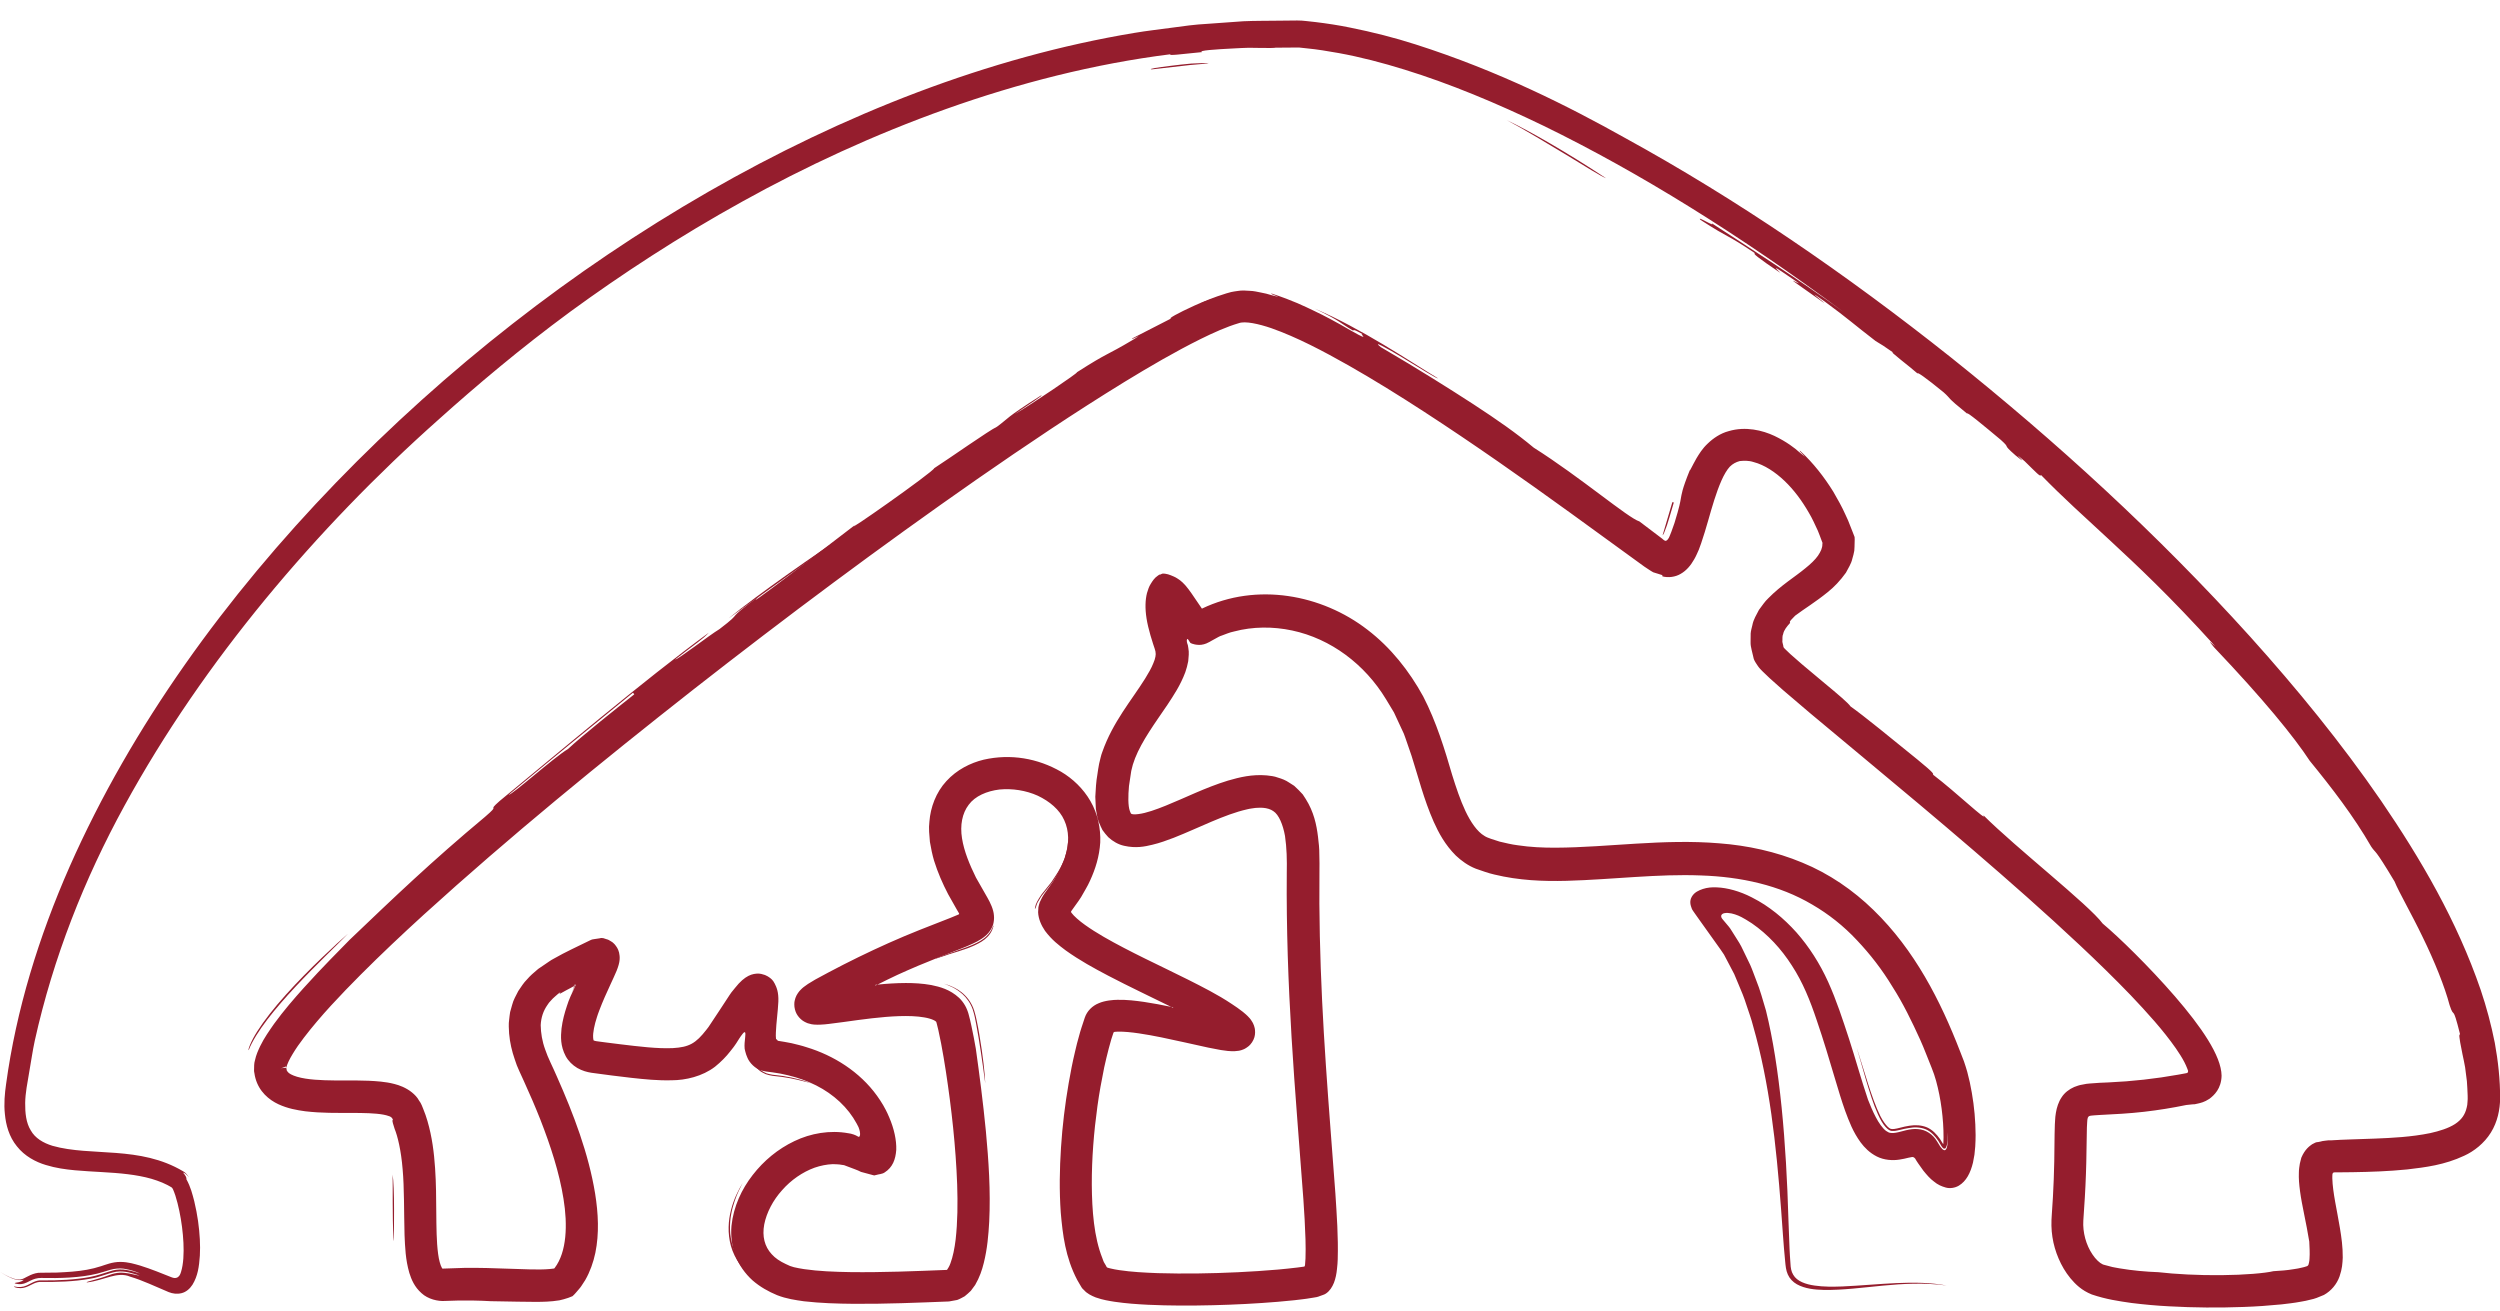<?xml version="1.0" encoding="UTF-8"?>
<svg width="82px" height="43px" viewBox="0 0 82 43" version="1.1" xmlns="http://www.w3.org/2000/svg" xmlns:xlink="http://www.w3.org/1999/xlink">
    <!-- Generator: Sketch 54.1 (76490) - https://sketchapp.com -->
    <title>Logo</title>
    <desc>Created with Sketch.</desc>
    <g id="Symbols" stroke="none" stroke-width="1" fill="none" fill-rule="evenodd">
        <g id="Header/small" transform="translate(-150, -14)" fill="#951D2D">
            <g id="Stacked-Group-3" transform="translate(150, 15)">
                <g id="Logo/bildmarke">
                    <g id="Group">
                        <path d="M32.587,29.372 C32.577,29.312 32.574,29.464 32.41,29.653 C32.332,29.748 32.204,29.844 32.04,29.924 C31.957,29.968 31.872,30.002 31.784,30.037 C31.704,30.07 31.663,30.083 31.6,30.106 C31.145,30.262 30.709,30.413 30.687,30.448 C31.087,30.308 31.275,30.255 31.485,30.188 C31.539,30.17 31.594,30.152 31.654,30.132 C31.685,30.121 31.717,30.109 31.751,30.098 C31.782,30.087 31.855,30.055 31.91,30.032 C32.145,29.926 32.494,29.765 32.587,29.372" id="Fill-4"></path>
                        <path d="M24.622,33.28 C24.622,33.245 24.644,33.188 24.611,33.172 C24.559,33.195 24.538,33.226 24.521,33.221 C24.534,33.28 24.507,33.316 24.484,33.346 C24.458,33.379 24.427,33.415 24.449,33.442 C24.485,33.391 24.518,33.31 24.583,33.273 C24.603,33.35 24.567,33.436 24.575,33.508 C24.575,33.516 24.576,33.525 24.578,33.535 L24.604,33.641 C24.614,33.681 24.636,33.736 24.657,33.785 C24.7,33.883 24.774,34.002 24.899,34.105 C24.957,34.156 25.039,34.197 25.113,34.231 C25.187,34.259 25.265,34.275 25.342,34.287 C25.451,34.299 25.556,34.311 25.657,34.324 C25.747,34.338 25.831,34.352 25.912,34.365 C26.246,34.429 26.49,34.505 26.614,34.534 C26.457,34.475 26.284,34.418 26.096,34.376 C26.002,34.353 25.908,34.331 25.814,34.317 L25.672,34.291 L25.507,34.271 L25.339,34.251 C25.3,34.245 25.202,34.226 25.14,34.205 C25.07,34.174 24.996,34.137 24.937,34.092 C24.7,33.895 24.653,33.69 24.616,33.544 C24.602,33.477 24.607,33.45 24.609,33.403 C24.614,33.36 24.618,33.318 24.622,33.28" id="Fill-6"></path>
                        <path d="M34.194,28.349 C34.286,28.233 34.373,28.125 34.453,28.024 C34.533,27.935 34.579,27.844 34.636,27.762 C34.754,27.599 34.824,27.45 34.887,27.317 C34.964,27.183 34.971,27.062 35.011,26.95 C35.035,26.837 35.027,26.736 35.031,26.635 C35.012,26.84 34.953,27.164 34.768,27.484 C34.687,27.643 34.57,27.797 34.481,27.939 C34.359,28.091 34.251,28.227 34.166,28.333 C34.039,28.515 33.966,28.657 33.955,28.742 C33.937,28.826 33.942,28.839 33.974,28.768 C33.995,28.687 34.022,28.61 34.069,28.543 C34.111,28.476 34.146,28.407 34.194,28.349" id="Fill-8"></path>
                        <path d="M15.21,26.635 C14.368,27.358 13.235,28.407 12.766,28.814 C13.152,28.523 14.839,27 15.21,26.635" id="Fill-10"></path>
                        <path d="M27.632,41.557 C27.293,41.549 26.934,41.531 26.56,41.496 C26.19,41.456 25.786,41.421 25.358,41.235 C24.973,41.073 24.594,40.815 24.334,40.46 C24.071,40.109 23.952,39.686 23.944,39.322 C23.934,38.956 24.012,38.643 24.098,38.391 C24.183,38.137 24.286,37.945 24.359,37.802 C24.209,38.046 24.066,38.339 23.977,38.687 C23.889,39.032 23.858,39.443 23.974,39.865 C24.09,40.286 24.375,40.683 24.727,40.947 C24.812,41.018 24.904,41.075 24.997,41.129 C25.089,41.188 25.183,41.233 25.279,41.274 C25.454,41.363 25.707,41.436 25.889,41.471 C26.658,41.611 27.326,41.611 27.919,41.615 C28.507,41.613 28.998,41.588 29.329,41.561 C28.903,41.566 28.31,41.576 27.632,41.557" id="Fill-12"></path>
                        <path d="M12.904,39.708 C12.925,39.651 12.925,39.169 12.925,38.681 C12.926,38.19 12.907,37.686 12.878,37.529 C12.886,37.944 12.868,38.768 12.904,39.708" id="Fill-14"></path>
                        <path d="M18.104,41.53 C17.946,41.547 17.804,41.551 17.669,41.554 C17.401,41.557 17.16,41.55 16.938,41.543 C16.492,41.527 16.115,41.511 15.787,41.506 C15.459,41.501 15.179,41.502 14.936,41.515 C14.814,41.52 14.703,41.532 14.598,41.541 C14.56,41.547 14.466,41.55 14.384,41.551 C14.307,41.557 14.208,41.539 14.124,41.527 C14.221,41.546 14.327,41.563 14.411,41.56 L14.544,41.558 L14.626,41.552 C14.736,41.547 14.848,41.54 14.962,41.538 C15.19,41.53 15.426,41.532 15.661,41.536 C16.134,41.544 16.607,41.571 17.035,41.586 C17.462,41.601 17.845,41.605 18.155,41.562 C18.194,41.556 18.231,41.55 18.266,41.545 C18.303,41.538 18.358,41.52 18.399,41.511 C18.485,41.488 18.555,41.467 18.608,41.44 C18.718,41.399 18.756,41.363 18.733,41.36 C18.516,41.466 18.234,41.52 18.104,41.53" id="Fill-16"></path>
                        <path d="M32.029,32.442 C32.009,32.353 31.994,32.279 31.957,32.158 C31.916,32.021 31.849,31.895 31.774,31.791 C31.619,31.581 31.445,31.468 31.307,31.398 C31.166,31.326 31.049,31.289 30.958,31.265 C31.112,31.323 31.323,31.388 31.575,31.611 C31.697,31.723 31.829,31.893 31.904,32.107 C31.946,32.228 31.954,32.285 31.974,32.364 C31.988,32.435 32.002,32.506 32.017,32.58 C32.125,33.152 32.221,33.811 32.316,34.534 C32.31,34.258 32.239,33.613 32.125,32.948 C32.097,32.781 32.066,32.613 32.029,32.442" id="Fill-18"></path>
                        <path d="M81.83,33.208 C81.712,32.613 81.557,32.032 81.366,31.467 C80.591,29.208 79.402,27.173 78.098,25.263 C76.786,23.356 75.328,21.576 73.806,19.884 C70.755,16.504 67.431,13.473 63.997,10.729 C60.555,7.994 56.988,5.546 53.297,3.522 C51.468,2.498 49.169,1.331 46.428,0.456 C45.745,0.237 45.027,0.054 44.284,-0.095 C43.911,-0.172 43.535,-0.229 43.143,-0.277 C42.946,-0.293 42.742,-0.331 42.548,-0.328 C42.354,-0.326 42.16,-0.324 41.964,-0.322 C41.574,-0.315 41.178,-0.321 40.784,-0.303 C40.392,-0.276 39.997,-0.246 39.601,-0.218 C39.204,-0.198 38.808,-0.143 38.411,-0.088 C38.014,-0.033 37.613,0.01 37.215,0.078 C32.431,0.871 27.666,2.744 23.224,5.296 C18.777,7.853 14.629,11.101 11.018,14.833 C7.415,18.566 4.325,22.81 2.284,27.426 C1.269,29.731 0.53,32.132 0.2,34.556 C0.156,34.865 0.123,35.201 0.161,35.549 C0.194,35.893 0.294,36.281 0.555,36.6 C0.809,36.923 1.172,37.113 1.5,37.211 C1.832,37.314 2.15,37.356 2.456,37.385 C3.067,37.44 3.642,37.446 4.187,37.514 C4.458,37.547 4.721,37.594 4.969,37.665 C5.092,37.701 5.211,37.744 5.326,37.791 L5.492,37.869 C5.547,37.896 5.608,37.936 5.614,37.938 C5.645,37.952 5.661,37.983 5.675,38.011 C5.678,38.015 5.7,38.067 5.711,38.099 C5.726,38.134 5.738,38.175 5.752,38.214 C5.803,38.373 5.846,38.546 5.882,38.718 C5.954,39.065 6,39.42 6.017,39.766 C6.033,40.107 6.019,40.46 5.937,40.721 C5.908,40.816 5.884,40.857 5.822,40.898 C5.76,40.932 5.695,40.922 5.623,40.893 C5.299,40.765 4.966,40.626 4.594,40.51 C4.403,40.457 4.213,40.393 3.951,40.391 C3.824,40.389 3.688,40.414 3.581,40.445 C3.477,40.475 3.392,40.506 3.315,40.531 C3.011,40.631 2.701,40.682 2.367,40.71 C2.203,40.726 2.033,40.73 1.868,40.74 C1.693,40.742 1.518,40.744 1.344,40.746 C1.105,40.731 0.85,40.903 0.789,40.928 C0.703,40.966 0.661,40.975 0.58,40.968 C0.42,40.949 0.204,40.847 0.004,40.716 C0.209,40.853 0.372,40.928 0.481,40.96 C0.593,40.993 0.649,40.989 0.689,40.987 C0.77,40.976 0.79,40.971 0.762,40.993 C0.737,41.015 0.68,41.042 0.617,41.056 C0.554,41.072 0.481,41.069 0.485,41.095 C0.576,41.122 0.675,41.135 0.786,41.101 C0.843,41.084 0.905,41.054 0.992,41.009 C1.098,40.953 1.221,40.914 1.351,40.917 C1.955,40.93 2.631,40.914 3.193,40.774 C3.333,40.739 3.462,40.695 3.605,40.653 C3.751,40.61 3.918,40.595 4.052,40.612 C4.317,40.652 4.494,40.726 4.601,40.774 C4.457,40.726 4.313,40.682 4.161,40.658 C4.014,40.628 3.843,40.632 3.698,40.671 C3.414,40.754 3.206,40.837 2.956,40.884 C2.465,40.975 1.964,41.001 1.354,40.998 C1.179,40.981 0.999,41.109 0.881,41.16 C0.752,41.221 0.617,41.23 0.461,41.195 C0.44,41.204 0.518,41.249 0.668,41.251 C0.744,41.251 0.835,41.233 0.939,41.183 C1.037,41.141 1.184,41.035 1.357,41.048 C1.832,41.051 2.415,41.044 2.981,40.938 C3.267,40.893 3.513,40.771 3.808,40.713 C4.112,40.673 4.367,40.772 4.579,40.839 C4.544,40.84 4.413,40.807 4.233,40.77 C4.141,40.756 4.038,40.74 3.926,40.744 C3.815,40.751 3.7,40.777 3.598,40.816 C3.191,40.975 2.791,41.039 2.849,41.064 C3.41,41.002 3.841,40.691 4.27,40.875 C4.696,41.002 5.068,41.187 5.534,41.381 C5.661,41.433 5.81,41.452 5.954,41.416 C6.099,41.381 6.225,41.276 6.313,41.139 C6.493,40.845 6.529,40.539 6.555,40.19 C6.575,39.844 6.554,39.466 6.496,39.049 C6.466,38.842 6.426,38.625 6.371,38.397 C6.309,38.165 6.259,37.943 6.111,37.673 C6.134,37.637 6.066,37.531 6.026,37.489 C6.005,37.469 5.998,37.458 6.025,37.467 C6.053,37.475 6.114,37.511 6.196,37.615 C6.148,37.537 6.089,37.465 6.013,37.422 C4.578,36.565 3.002,36.945 1.723,36.583 C1.413,36.488 1.15,36.329 1.01,36.078 C0.856,35.833 0.822,35.504 0.826,35.178 C0.83,34.854 0.901,34.506 0.959,34.161 C1.021,33.818 1.067,33.473 1.141,33.133 C1.744,30.415 2.766,27.83 4.082,25.428 C5.398,23.023 6.962,20.773 8.697,18.662 C10.436,16.552 12.344,14.574 14.411,12.738 C15.615,11.659 17.049,10.442 18.714,9.217 C20.382,8 22.27,6.76 24.341,5.615 C28.469,3.322 33.385,1.409 38.386,0.78 C38.329,0.832 38.674,0.785 39.427,0.709 C39.285,0.657 39.866,0.619 40.494,0.587 C40.65,0.58 40.81,0.569 40.962,0.567 C41.113,0.569 41.257,0.572 41.383,0.573 C41.634,0.576 41.814,0.575 41.839,0.564 C42.008,0.563 42.18,0.561 42.352,0.56 L42.612,0.559 L42.864,0.586 C43.199,0.618 43.554,0.677 43.907,0.74 C44.616,0.869 45.341,1.057 46.077,1.286 C47.553,1.743 49.075,2.375 50.641,3.132 C53.768,4.658 57.067,6.705 60.48,9.241 C59.023,8.177 57.231,7.027 56.135,6.316 C56.322,6.494 55.597,6.038 55.783,6.217 C56.82,6.886 56.543,6.622 57.57,7.31 C57.463,7.292 57.636,7.44 58.397,7.952 C58.271,7.818 57.947,7.556 59.009,8.294 C58.909,8.281 58.39,7.925 59.55,8.739 C60.434,9.377 58.858,8.182 59.864,8.9 C60.613,9.449 60.827,9.654 61.519,10.185 C61.666,10.269 61.838,10.38 62.104,10.568 C61.886,10.457 62.655,11.034 62.898,11.253 C62.87,11.184 63.159,11.384 63.747,11.865 C64.026,12.112 63.794,11.98 64.526,12.57 C64.473,12.464 65.115,13.001 65.628,13.429 C65.986,13.752 65.623,13.512 66.11,13.937 C66.711,14.424 65.807,13.618 66.407,14.126 C66.78,14.489 66.932,14.664 66.942,14.577 C67.673,15.326 68.335,15.917 69.205,16.723 C70.074,17.529 71.162,18.542 72.66,20.199 C72.549,20.115 72.355,19.912 72.623,20.234 C74.235,21.929 75.24,23.161 75.759,23.954 C76.487,24.846 77.198,25.767 77.774,26.767 C77.948,27.025 77.846,26.752 78.542,27.914 C78.686,28.268 79.093,28.963 79.466,29.741 C79.846,30.516 80.191,31.371 80.346,31.966 C80.514,32.476 80.425,31.865 80.689,32.92 C80.665,32.957 80.628,32.888 80.77,33.583 C80.799,33.72 80.831,33.863 80.856,34.01 C80.875,34.158 80.895,34.309 80.914,34.463 C80.928,34.617 80.931,34.774 80.939,34.933 C80.946,35.02 80.937,35.077 80.934,35.144 C80.935,35.212 80.921,35.271 80.908,35.328 C80.854,35.562 80.739,35.727 80.525,35.868 C80.31,36.007 80.012,36.099 79.712,36.166 C79.097,36.293 78.453,36.324 77.9,36.346 C77.621,36.356 77.364,36.364 77.137,36.372 C76.889,36.38 76.646,36.39 76.462,36.403 C76.426,36.403 76.401,36.401 76.367,36.403 C76.325,36.408 76.29,36.412 76.258,36.416 C76.194,36.423 76.15,36.431 76.118,36.442 C76.054,36.459 76.03,36.459 75.999,36.463 C75.967,36.465 75.93,36.481 75.837,36.532 C75.754,36.591 75.6,36.695 75.483,36.974 C75.47,37.025 75.454,37.087 75.435,37.165 C75.422,37.241 75.402,37.373 75.403,37.458 C75.395,37.656 75.411,37.847 75.442,38.079 C75.502,38.535 75.644,39.097 75.744,39.724 C75.752,39.902 75.766,40.104 75.752,40.283 C75.751,40.369 75.723,40.465 75.719,40.479 C75.711,40.499 75.697,40.519 75.675,40.529 C75.667,40.527 75.605,40.558 75.509,40.576 C75.427,40.598 75.329,40.616 75.225,40.63 C75.024,40.665 74.796,40.682 74.566,40.695 C74.3,40.76 73.621,40.819 72.874,40.825 C72.128,40.835 71.319,40.79 70.798,40.728 C70.381,40.713 69.948,40.674 69.523,40.602 C69.42,40.58 69.304,40.568 69.21,40.538 L69.063,40.499 L68.991,40.48 C68.982,40.474 68.972,40.471 68.963,40.468 C68.872,40.428 68.735,40.302 68.634,40.147 C68.423,39.837 68.309,39.423 68.333,39.034 C68.368,38.54 68.402,38.015 68.419,37.502 C68.439,36.99 68.437,36.463 68.45,35.984 C68.453,35.927 68.454,35.865 68.459,35.814 L68.465,35.735 L68.47,35.704 C68.476,35.671 68.482,35.646 68.502,35.626 C68.521,35.605 68.551,35.599 68.577,35.594 C68.606,35.59 68.753,35.577 68.86,35.572 C69.338,35.549 69.847,35.522 70.322,35.467 C70.807,35.411 71.243,35.34 71.71,35.244 C71.813,35.23 71.872,35.224 71.921,35.222 C71.944,35.221 71.965,35.22 71.988,35.219 C72.012,35.217 72.053,35.205 72.094,35.196 C72.179,35.176 72.301,35.152 72.469,35.041 C72.62,34.928 72.859,34.71 72.868,34.284 C72.861,33.628 72.192,32.67 71.337,31.68 C70.489,30.701 69.494,29.733 68.968,29.293 C68.513,28.675 66.122,26.808 65.051,25.736 C65.232,26.008 64.166,24.991 63.406,24.411 C63.398,24.369 63.482,24.396 62.901,23.92 C62.068,23.244 61.118,22.465 60.698,22.171 C60.624,22.06 60.29,21.776 59.841,21.405 C59.619,21.219 59.369,21.009 59.107,20.79 C58.977,20.68 58.848,20.567 58.722,20.453 C58.66,20.395 58.601,20.339 58.546,20.284 C58.511,20.245 58.506,20.246 58.496,20.218 L58.493,20.189 L58.479,20.13 C58.47,20.089 58.455,20.046 58.463,20.01 C58.467,19.936 58.456,19.861 58.487,19.798 C58.511,19.666 58.613,19.546 58.714,19.433 C58.725,19.388 58.634,19.439 58.881,19.194 C59.171,18.975 59.549,18.749 59.954,18.418 C60.155,18.259 60.362,18.043 60.546,17.785 C60.621,17.634 60.72,17.499 60.758,17.321 C60.781,17.236 60.809,17.151 60.821,17.063 C60.827,16.969 60.831,16.904 60.832,16.782 C60.831,16.726 60.839,16.67 60.831,16.615 L60.773,16.465 L60.694,16.265 C60.645,16.135 60.593,16.006 60.53,15.88 C60.416,15.623 60.276,15.377 60.134,15.131 C59.834,14.647 59.478,14.189 59.048,13.79 C58.912,13.71 59.458,14.204 59.015,13.829 C58.878,13.704 58.597,13.487 58.202,13.298 C57.814,13.115 57.253,12.976 56.702,13.141 C56.429,13.212 56.19,13.378 56.015,13.547 C55.832,13.718 55.73,13.893 55.647,14.028 C55.491,14.303 55.426,14.462 55.426,14.422 C55.158,15.082 55.159,15.218 55.132,15.347 C55.11,15.472 55.095,15.595 54.923,16.155 L54.819,16.447 L54.764,16.585 C54.742,16.639 54.744,16.627 54.735,16.646 C54.706,16.69 54.675,16.747 54.616,16.738 C54.589,16.729 54.568,16.709 54.547,16.693 L54.518,16.667 L54.387,16.568 C54.192,16.42 53.988,16.265 53.773,16.103 C53.405,15.993 51.837,14.651 50.306,13.683 C49.745,13.214 49.118,12.775 48.321,12.255 C47.523,11.738 46.562,11.131 45.287,10.384 C44.991,10.146 45.466,10.405 46.005,10.731 C46.546,11.054 47.15,11.443 47.16,11.405 C46.223,10.84 44.656,9.774 43.121,9.122 C43.991,9.54 43.922,9.576 44.369,9.837 C44.428,9.848 44.342,9.762 44.705,9.967 C44.524,9.894 45.028,10.25 44.353,9.867 C43.777,9.533 43.453,9.364 43.112,9.201 C42.77,9.039 42.431,8.866 41.718,8.631 C41.561,8.617 42.248,8.832 41.704,8.681 C41.593,8.646 41.479,8.616 41.357,8.595 C41.238,8.571 41.123,8.543 40.989,8.539 C40.861,8.529 40.735,8.519 40.586,8.545 C40.518,8.556 40.438,8.565 40.382,8.579 L40.224,8.623 C39.812,8.748 39.468,8.895 39.184,9.02 C38.62,9.277 38.303,9.457 38.409,9.448 C37.772,9.775 37.563,9.882 37.141,10.098 C37.034,10.195 37.617,9.872 37.167,10.142 C36.238,10.696 36.4,10.522 35.326,11.208 C35.345,11.221 34.974,11.478 34.531,11.779 C34.086,12.078 33.569,12.421 33.277,12.587 C33.736,12.276 34.297,11.914 34.14,11.974 C32.937,12.74 33.116,12.692 32.702,12.996 C32.437,13.12 31.156,14.026 30.642,14.357 C30.625,14.469 27.515,16.654 28.066,16.203 C27.165,16.892 24.007,19.324 24.957,18.512 C23.657,19.465 24.483,18.961 23.6,19.634 C23.258,19.84 22.205,20.659 22.145,20.631 C22.843,20.089 23.037,19.979 23.249,19.752 C21.15,21.288 18.151,23.822 16.389,25.272 C15.931,25.674 16.462,25.317 15.907,25.794 C14.155,27.255 12.923,28.437 11.467,29.827 C11.148,30.155 10.594,30.703 9.962,31.404 C9.647,31.755 9.31,32.141 8.989,32.583 C8.832,32.81 8.67,33.034 8.534,33.313 C8.468,33.454 8.401,33.595 8.361,33.785 C8.334,33.866 8.333,33.991 8.333,34.102 L8.333,34.122 L8.333,34.133 L8.339,34.172 L8.344,34.196 L8.352,34.245 C8.362,34.285 8.357,34.296 8.377,34.361 C8.495,34.803 8.822,35.075 9.132,35.219 C9.442,35.362 9.736,35.412 10.012,35.45 C10.564,35.515 11.058,35.502 11.497,35.504 C11.932,35.504 12.316,35.511 12.579,35.561 C12.642,35.574 12.701,35.587 12.743,35.604 C12.784,35.616 12.793,35.621 12.816,35.635 C12.854,35.659 12.873,35.689 12.887,35.722 C12.88,35.774 12.833,35.686 12.944,36.027 C13.04,36.26 13.156,36.728 13.206,37.347 C13.262,37.965 13.248,38.719 13.269,39.51 C13.287,39.909 13.299,40.313 13.426,40.751 C13.493,40.966 13.595,41.212 13.825,41.415 C14.038,41.614 14.368,41.688 14.595,41.671 C15.253,41.64 15.777,41.661 16.095,41.679 C16.318,41.684 16.619,41.689 16.984,41.695 C17.171,41.697 17.376,41.699 17.595,41.702 C17.819,41.699 18.057,41.698 18.348,41.651 C18.433,41.63 18.541,41.606 18.635,41.571 L18.778,41.515 C18.816,41.481 18.85,41.446 18.887,41.403 L18.996,41.276 C19.021,41.246 19.046,41.217 19.067,41.184 C19.109,41.119 19.153,41.053 19.196,40.986 C19.353,40.712 19.462,40.406 19.528,40.091 C19.657,39.458 19.624,38.8 19.52,38.149 C19.307,36.844 18.815,35.545 18.266,34.311 C18.138,34.009 17.966,33.685 17.885,33.432 C17.782,33.154 17.739,32.878 17.735,32.624 C17.747,32.373 17.821,32.154 17.957,31.961 C17.987,31.911 18.024,31.864 18.069,31.82 C18.11,31.775 18.15,31.729 18.201,31.689 L18.273,31.626 L18.309,31.595 L18.325,31.584 L18.39,31.537 C18.335,31.6 18.35,31.604 18.388,31.583 C18.426,31.562 18.497,31.522 18.584,31.475 C18.622,31.455 18.662,31.433 18.703,31.412 L18.768,31.376 C18.786,31.372 18.822,31.333 18.828,31.361 C18.81,31.441 18.769,31.516 18.743,31.584 C18.772,31.523 18.805,31.45 18.834,31.389 C18.841,31.373 18.847,31.358 18.852,31.343 C18.86,31.327 18.852,31.309 18.841,31.317 C18.825,31.322 18.816,31.322 18.821,31.314 C18.839,31.307 18.855,31.293 18.875,31.292 C18.885,31.309 18.871,31.331 18.866,31.349 L18.816,31.46 L18.716,31.674 L18.672,31.781 L18.648,31.84 L18.594,31.998 C18.517,32.229 18.451,32.469 18.418,32.734 C18.392,32.997 18.375,33.3 18.555,33.642 C18.643,33.804 18.779,33.937 18.936,34.03 C19.099,34.123 19.253,34.164 19.399,34.187 C19.855,34.25 20.269,34.303 20.707,34.353 C21.14,34.4 21.572,34.446 22.035,34.433 C22.486,34.432 23.037,34.307 23.453,33.988 C23.648,33.831 23.822,33.653 23.953,33.483 L24.052,33.357 L24.08,33.319 L24.094,33.299 L24.148,33.221 C24.217,33.114 24.28,33.006 24.358,32.91 C24.377,32.889 24.396,32.858 24.427,32.854 C24.456,32.868 24.446,32.91 24.448,32.937 C24.446,32.999 24.437,33.059 24.432,33.12 C24.425,33.181 24.42,33.24 24.42,33.3 C24.419,33.33 24.421,33.359 24.424,33.389 C24.42,33.374 24.452,33.564 24.52,33.704 C24.587,33.857 24.764,34.058 24.995,34.118 C25.134,34.153 25.147,34.147 25.199,34.155 L25.338,34.173 C25.53,34.199 25.667,34.225 25.839,34.267 C26.168,34.345 26.482,34.456 26.77,34.602 C27.346,34.892 27.818,35.331 28.099,35.854 C28.145,35.937 28.145,35.942 28.158,35.968 C28.167,35.992 28.177,36.016 28.184,36.04 C28.199,36.09 28.21,36.139 28.211,36.189 C28.21,36.215 28.21,36.24 28.199,36.263 C28.191,36.291 28.159,36.295 28.139,36.277 C28.095,36.251 28.05,36.229 28.003,36.213 C27.984,36.205 27.959,36.199 27.94,36.194 C27.918,36.188 27.913,36.183 27.828,36.171 C27.223,36.06 26.59,36.171 26.055,36.429 C25.515,36.686 25.052,37.071 24.69,37.538 C24.327,38.004 24.061,38.568 23.993,39.203 C23.965,39.521 23.999,39.859 24.119,40.175 C24.236,40.493 24.44,40.776 24.683,40.996 C24.93,41.211 25.207,41.364 25.488,41.481 C25.804,41.604 26.09,41.641 26.369,41.682 C26.924,41.745 27.46,41.76 27.992,41.765 C29.061,41.773 30.085,41.728 31.126,41.688 L31.395,41.639 C31.48,41.609 31.561,41.562 31.64,41.519 C31.711,41.463 31.779,41.401 31.844,41.338 C31.896,41.272 31.94,41.21 31.985,41.147 C32.132,40.895 32.212,40.654 32.269,40.421 C32.385,39.954 32.421,39.511 32.446,39.076 C32.496,38.058 32.426,37.059 32.337,36.103 C32.244,35.146 32.125,34.236 32.007,33.398 C31.964,33.149 31.917,32.901 31.862,32.648 C31.834,32.52 31.808,32.397 31.767,32.255 L31.751,32.202 L31.723,32.126 C31.706,32.076 31.679,32.028 31.654,31.981 C31.6,31.887 31.533,31.801 31.46,31.731 C31.155,31.45 30.829,31.368 30.545,31.309 C30.255,31.257 29.981,31.243 29.712,31.243 C29.394,31.244 29.085,31.265 28.78,31.295 C28.756,31.306 28.733,31.317 28.71,31.328 C28.712,31.32 28.715,31.311 28.717,31.302 C28.737,31.3 28.758,31.296 28.78,31.295 C28.999,31.188 29.215,31.076 29.437,30.975 C29.888,30.769 30.346,30.576 30.811,30.393 L31.519,30.116 C31.647,30.065 31.749,30.025 31.907,29.951 C32.093,29.867 32.294,29.75 32.424,29.595 C32.487,29.516 32.54,29.428 32.574,29.33 C32.6,29.23 32.611,29.128 32.601,29.026 C32.588,28.827 32.481,28.607 32.387,28.443 L32.011,27.783 C31.804,27.361 31.621,26.925 31.554,26.496 C31.485,26.067 31.56,25.675 31.773,25.397 C31.98,25.112 32.368,24.946 32.782,24.896 C33.201,24.856 33.651,24.924 34.04,25.1 C34.422,25.281 34.754,25.555 34.908,25.905 C35.067,26.251 35.074,26.661 34.942,27.075 C34.923,27.18 34.863,27.281 34.824,27.384 C34.787,27.488 34.729,27.588 34.671,27.688 C34.61,27.788 34.564,27.892 34.489,27.986 L34.261,28.307 C34.196,28.398 34.149,28.497 34.103,28.597 C34.087,28.649 34.071,28.702 34.06,28.755 C34.055,28.81 34.052,28.865 34.05,28.92 C34.059,29.14 34.153,29.351 34.278,29.534 C34.504,29.834 34.725,30 34.956,30.174 C35.415,30.503 35.882,30.757 36.352,31.004 C37.039,31.364 37.735,31.689 38.413,32.025 C38.436,32.03 38.457,32.035 38.48,32.04 C38.478,32.046 38.478,32.052 38.476,32.057 C38.455,32.047 38.435,32.035 38.413,32.025 C38.123,31.965 37.829,31.908 37.527,31.863 C37.249,31.824 36.969,31.788 36.652,31.794 C36.522,31.795 36.244,31.815 36.04,31.905 C35.828,31.99 35.654,32.162 35.581,32.379 L35.471,32.712 C35.44,32.799 35.421,32.885 35.395,32.972 C35.346,33.145 35.3,33.318 35.262,33.491 C35.179,33.836 35.112,34.183 35.052,34.531 C34.932,35.226 34.847,35.926 34.801,36.633 C34.755,37.339 34.742,38.052 34.793,38.775 C34.857,39.495 34.942,40.234 35.332,40.981 L35.422,41.136 C35.458,41.198 35.491,41.266 35.554,41.313 C35.653,41.429 35.795,41.497 35.938,41.555 C36.089,41.608 36.163,41.623 36.27,41.647 C36.368,41.666 36.465,41.685 36.558,41.698 C36.932,41.753 37.291,41.778 37.65,41.796 C38.366,41.83 39.075,41.828 39.783,41.811 C40.492,41.794 41.201,41.758 41.913,41.699 L42.45,41.648 L42.72,41.616 L42.857,41.598 L43.072,41.564 C43.151,41.554 43.227,41.54 43.293,41.51 C43.359,41.482 43.436,41.468 43.494,41.426 C43.617,41.342 43.697,41.214 43.753,41.076 C43.807,40.936 43.838,40.781 43.853,40.624 C43.87,40.486 43.872,40.415 43.877,40.311 C43.899,39.559 43.846,38.86 43.801,38.15 C43.747,37.447 43.695,36.743 43.641,36.038 C43.534,34.633 43.433,33.227 43.365,31.818 C43.298,30.409 43.262,28.997 43.278,27.585 C43.283,27.414 43.278,27.219 43.274,27.027 C43.276,26.838 43.255,26.641 43.23,26.442 C43.182,26.05 43.093,25.628 42.83,25.21 L42.73,25.056 C42.688,25.008 42.64,24.96 42.594,24.913 L42.451,24.776 L42.281,24.667 C42.167,24.589 42.044,24.543 41.918,24.506 C41.791,24.457 41.672,24.448 41.549,24.433 C41.067,24.392 40.658,24.493 40.28,24.603 C39.528,24.834 38.877,25.168 38.235,25.426 C37.92,25.553 37.597,25.67 37.344,25.701 C37.209,25.721 37.137,25.706 37.118,25.698 C37.091,25.684 37.09,25.682 37.059,25.601 C36.996,25.431 37.002,25.092 37.031,24.78 L37.105,24.287 L37.157,24.08 C37.178,24.01 37.207,23.939 37.231,23.868 C37.459,23.295 37.872,22.735 38.289,22.121 C38.495,21.807 38.714,21.485 38.878,21.049 C38.918,20.939 38.949,20.814 38.974,20.687 C38.985,20.545 39.008,20.413 38.977,20.254 L38.958,20.14 L38.953,20.111 L38.957,20.147 C38.961,20.176 38.958,20.153 38.958,20.159 L38.954,20.144 L38.945,20.115 C38.934,20.076 38.924,20.038 38.927,20 C38.93,19.984 38.936,19.957 38.955,19.958 C38.97,19.971 38.98,19.99 38.991,20.005 L39.023,20.056 L39.039,20.079 L39.049,20.089 L39.055,20.094 C39.028,20.073 39.114,20.147 39.331,20.153 C39.426,20.155 39.548,20.125 39.651,20.065 C39.639,20.073 39.664,20.057 39.67,20.056 L39.729,20.022 L39.849,19.956 C39.927,19.914 40.015,19.86 40.072,19.847 C40.202,19.802 40.318,19.745 40.48,19.712 C41.086,19.551 41.751,19.545 42.382,19.68 C43.65,19.949 44.767,20.788 45.462,21.936 L45.722,22.368 L45.937,22.831 L46.045,23.063 C46.078,23.142 46.102,23.225 46.132,23.306 L46.3,23.794 C46.518,24.474 46.698,25.212 47.025,25.953 C47.19,26.322 47.399,26.71 47.751,27.062 C47.932,27.233 48.15,27.392 48.406,27.493 C48.617,27.565 48.808,27.638 49.012,27.684 C49.818,27.88 50.617,27.911 51.382,27.891 C52.913,27.848 54.372,27.658 55.795,27.715 C57.1,27.759 58.363,28.032 59.439,28.669 C59.978,28.982 60.473,29.374 60.906,29.838 C61.341,30.297 61.736,30.807 62.072,31.364 C62.422,31.91 62.709,32.503 62.982,33.103 C63.118,33.402 63.23,33.716 63.357,34.022 C63.477,34.314 63.546,34.59 63.61,34.905 C63.671,35.211 63.711,35.528 63.733,35.841 C63.743,35.997 63.749,36.154 63.748,36.306 C63.749,36.39 63.743,36.44 63.743,36.502 L63.743,36.505 C63.743,36.508 63.744,36.519 63.737,36.519 C63.735,36.519 63.732,36.517 63.73,36.515 L63.726,36.512 C63.722,36.506 63.732,36.523 63.717,36.498 L63.634,36.363 C63.517,36.198 63.386,36.059 63.206,35.978 C63.024,35.903 62.828,35.892 62.629,35.924 C62.536,35.937 62.416,35.965 62.346,35.984 L62.221,36.014 C62.152,36.027 62.095,36.038 62.068,36.033 C62.009,36.027 61.994,36.029 61.914,35.955 C61.843,35.883 61.754,35.761 61.677,35.61 C61.524,35.302 61.394,34.926 61.271,34.543 L60.9,33.363 C60.995,33.692 61.099,34.053 61.209,34.437 C61.322,34.81 61.441,35.208 61.595,35.546 C61.67,35.712 61.759,35.872 61.845,35.963 C61.937,36.06 61.983,36.085 62.048,36.095 C62.089,36.095 62.135,36.101 62.215,36.083 C62.248,36.079 62.301,36.065 62.343,36.055 L62.46,36.027 C62.509,36.015 62.558,36.008 62.607,36 C62.803,35.962 62.993,35.972 63.169,36.043 C63.343,36.12 63.466,36.259 63.574,36.415 C63.611,36.475 63.647,36.536 63.682,36.596 C63.694,36.613 63.706,36.631 63.722,36.648 C63.75,36.688 63.811,36.684 63.824,36.643 C63.843,36.61 63.854,36.573 63.863,36.534 C63.868,36.539 63.874,36.435 63.881,36.369 C63.885,36.286 63.888,36.209 63.892,36.137 C63.893,36.239 63.89,36.362 63.884,36.445 L63.881,36.513 L63.877,36.535 L63.872,36.573 C63.862,36.622 63.852,36.673 63.819,36.709 C63.78,36.751 63.724,36.708 63.696,36.675 C63.679,36.658 63.665,36.639 63.65,36.62 L63.63,36.591 L63.539,36.444 C63.401,36.207 63.17,36.051 62.907,36.035 C62.667,36.005 62.325,36.13 62.263,36.137 C62.148,36.163 62.073,36.168 62.018,36.16 C61.963,36.157 61.92,36.132 61.86,36.092 C61.745,36.004 61.62,35.826 61.524,35.639 C61.424,35.452 61.344,35.252 61.27,35.068 C61.045,34.405 60.859,33.722 60.649,33.077 C60.434,32.424 60.24,31.82 59.963,31.206 C59.69,30.604 59.34,30.056 58.924,29.584 C58.714,29.35 58.489,29.134 58.248,28.942 C58.127,28.845 58.002,28.757 57.875,28.672 L57.68,28.553 L57.454,28.431 C57.064,28.231 56.657,28.12 56.319,28.106 C56.148,28.096 55.993,28.113 55.855,28.158 C55.72,28.204 55.578,28.264 55.493,28.409 C55.405,28.559 55.45,28.692 55.487,28.793 C55.497,28.836 55.562,28.917 55.609,28.987 L55.758,29.197 C55.942,29.455 56.124,29.709 56.304,29.962 C56.384,30.078 56.477,30.198 56.546,30.309 L56.715,30.63 L56.883,30.951 L57.023,31.285 C57.119,31.508 57.211,31.73 57.283,31.963 C57.357,32.193 57.445,32.419 57.503,32.656 C58.039,34.529 58.256,36.495 58.421,38.681 C58.464,39.229 58.495,39.792 58.553,40.37 C58.567,40.514 58.578,40.665 58.64,40.802 C58.7,40.939 58.808,41.051 58.939,41.125 C59.204,41.271 59.517,41.302 59.825,41.31 C61.066,41.329 62.387,40.964 63.848,41.165 C62.81,40.966 61.629,41.142 60.424,41.196 C60.123,41.207 59.816,41.21 59.523,41.167 C59.234,41.127 58.942,41.03 58.819,40.814 C58.752,40.704 58.733,40.589 58.726,40.427 C58.716,40.271 58.702,40.117 58.697,39.959 L58.661,39.013 C58.589,36.488 58.383,33.997 57.924,32.148 C57.822,31.811 57.734,31.471 57.599,31.141 C57.534,30.976 57.478,30.808 57.405,30.645 L57.171,30.161 C57.092,29.986 57.012,29.867 56.932,29.741 L56.812,29.551 C56.772,29.487 56.728,29.416 56.708,29.398 L56.556,29.217 C56.511,29.159 56.435,29.1 56.46,29.018 C56.501,28.944 56.599,28.943 56.674,28.945 C56.754,28.949 56.831,28.967 56.905,28.991 C56.979,29.015 57.051,29.045 57.119,29.08 C57.182,29.111 57.336,29.202 57.462,29.286 C57.984,29.645 58.429,30.127 58.776,30.673 C59.134,31.224 59.372,31.815 59.591,32.471 C59.812,33.115 60.006,33.768 60.203,34.432 C60.302,34.764 60.401,35.099 60.522,35.438 C60.648,35.777 60.777,36.126 61.029,36.471 C61.156,36.642 61.326,36.815 61.56,36.933 C61.797,37.054 62.083,37.07 62.3,37.035 C62.408,37.019 62.509,36.996 62.595,36.974 C62.647,36.962 62.661,36.958 62.697,36.954 C62.764,36.935 62.819,36.987 62.842,37.044 C62.872,37.09 62.879,37.107 62.929,37.177 L63.085,37.396 C63.193,37.529 63.308,37.665 63.433,37.754 C63.555,37.858 63.684,37.913 63.82,37.951 C63.953,37.99 64.123,37.965 64.249,37.89 C64.495,37.742 64.632,37.471 64.714,37.133 L64.762,36.872 L64.788,36.604 C64.796,36.469 64.8,36.344 64.8,36.23 C64.797,35.761 64.756,35.301 64.676,34.843 C64.637,34.614 64.589,34.387 64.526,34.157 C64.493,34.043 64.458,33.928 64.418,33.813 L64.294,33.494 C63.649,31.823 62.8,30.159 61.451,28.849 C60.784,28.198 59.99,27.652 59.115,27.294 C58.244,26.931 57.315,26.731 56.396,26.661 C54.552,26.507 52.755,26.795 51.039,26.804 C50.61,26.807 50.189,26.786 49.784,26.725 C49.578,26.7 49.384,26.65 49.188,26.605 C49.004,26.544 48.788,26.486 48.693,26.42 C48.449,26.279 48.236,25.96 48.066,25.602 C47.896,25.24 47.761,24.834 47.632,24.421 C47.394,23.603 47.112,22.674 46.68,21.841 C46.226,21.013 45.621,20.241 44.847,19.651 C43.356,18.501 41.225,18.096 39.423,18.963 L39.425,18.965 C39.424,18.964 39.422,18.964 39.421,18.964 C39.422,18.963 39.423,18.963 39.423,18.963 L39.407,18.94 C39.261,18.735 39.118,18.503 38.981,18.324 C38.844,18.14 38.724,18.039 38.632,17.983 C38.537,17.918 38.468,17.899 38.402,17.869 C38.336,17.842 38.283,17.828 38.227,17.82 C38.199,17.815 38.171,17.813 38.133,17.814 C38.114,17.82 38.092,17.827 38.06,17.845 C38.019,17.838 38.002,17.872 37.973,17.885 C37.867,17.954 37.8,18.06 37.745,18.15 C37.685,18.239 37.654,18.347 37.621,18.453 C37.566,18.673 37.553,18.946 37.607,19.288 C37.634,19.457 37.679,19.644 37.734,19.835 L37.823,20.125 L37.872,20.271 C37.877,20.287 37.909,20.4 37.9,20.377 L37.901,20.391 C37.919,20.459 37.9,20.594 37.829,20.754 C37.769,20.911 37.665,21.086 37.559,21.26 C37.115,21.97 36.499,22.684 36.156,23.664 C36.108,23.782 36.087,23.92 36.052,24.047 C36.025,24.174 36.013,24.284 35.994,24.404 C35.952,24.634 35.939,24.885 35.926,25.135 L35.944,25.534 C35.976,25.685 35.982,25.818 36.05,25.982 C36.084,26.065 36.121,26.146 36.161,26.225 C36.216,26.305 36.284,26.386 36.352,26.46 C36.499,26.596 36.686,26.704 36.876,26.743 C37.253,26.828 37.541,26.77 37.792,26.709 C38.051,26.648 38.274,26.564 38.496,26.48 C38.933,26.308 39.338,26.119 39.739,25.95 C40.137,25.782 40.533,25.629 40.905,25.546 C40.999,25.521 41.085,25.516 41.176,25.5 C41.258,25.498 41.344,25.488 41.417,25.495 C41.566,25.507 41.679,25.544 41.766,25.606 C41.945,25.719 42.081,26.046 42.148,26.419 C42.205,26.81 42.215,27.193 42.206,27.652 C42.198,28.548 42.211,29.444 42.238,30.339 C42.294,32.128 42.412,33.912 42.549,35.687 L42.751,38.341 C42.781,38.781 42.808,39.219 42.82,39.65 C42.826,39.864 42.827,40.077 42.82,40.279 C42.803,40.546 42.807,40.487 42.793,40.532 C42.786,40.547 42.767,40.545 42.752,40.548 L42.56,40.574 C42.347,40.6 42.131,40.622 41.915,40.642 C41.48,40.681 41.042,40.707 40.604,40.729 C39.727,40.771 38.845,40.785 37.977,40.759 C37.546,40.743 37.109,40.72 36.71,40.66 C36.612,40.645 36.514,40.628 36.431,40.607 C36.391,40.6 36.338,40.581 36.332,40.581 C36.325,40.578 36.319,40.576 36.313,40.572 C36.295,40.56 36.307,40.571 36.269,40.502 L36.206,40.396 C36.187,40.357 36.174,40.31 36.157,40.267 C35.882,39.578 35.817,38.7 35.811,37.856 C35.808,37.002 35.878,36.137 35.996,35.282 C36.055,34.854 36.132,34.431 36.218,34.011 C36.268,33.804 36.31,33.592 36.367,33.39 L36.451,33.087 L36.519,32.88 C36.521,32.865 36.533,32.853 36.547,32.849 C36.575,32.844 36.533,32.845 36.666,32.838 C36.869,32.834 37.113,32.859 37.354,32.894 C37.842,32.966 38.347,33.077 38.856,33.19 L39.633,33.362 C39.765,33.389 39.9,33.416 40.044,33.441 C40.117,33.452 40.19,33.463 40.276,33.472 C40.368,33.476 40.436,33.493 40.632,33.465 C40.658,33.46 40.678,33.457 40.728,33.441 L40.789,33.418 C40.806,33.41 40.829,33.402 40.869,33.376 C40.942,33.325 40.988,33.302 41.068,33.185 C41.102,33.133 41.129,33.076 41.145,33.02 C41.159,32.969 41.167,32.916 41.167,32.864 C41.167,32.738 41.149,32.7 41.132,32.642 C41.123,32.616 41.11,32.584 41.1,32.565 L41.077,32.523 C41.062,32.497 41.042,32.465 41.028,32.447 L40.991,32.4 C40.895,32.291 40.829,32.242 40.765,32.188 C40.636,32.086 40.52,32.008 40.403,31.931 C40.175,31.778 39.921,31.63 39.685,31.503 C38.729,30.99 37.776,30.568 36.865,30.091 C36.414,29.855 35.967,29.608 35.587,29.336 C35.402,29.206 35.219,29.043 35.146,28.942 C35.126,28.92 35.126,28.894 35.143,28.877 L35.29,28.671 C35.347,28.589 35.408,28.513 35.46,28.425 C35.557,28.246 35.669,28.079 35.753,27.886 C35.927,27.51 36.06,27.091 36.088,26.633 C36.107,26.175 36.006,25.689 35.767,25.277 C35.53,24.865 35.183,24.537 34.802,24.312 C34.034,23.87 33.149,23.718 32.267,23.917 C31.83,24.023 31.382,24.247 31.043,24.619 C30.699,24.989 30.52,25.487 30.485,25.943 C30.455,26.178 30.483,26.394 30.501,26.613 C30.537,26.823 30.578,27.032 30.637,27.229 C30.759,27.621 30.919,27.985 31.099,28.33 L31.383,28.833 L31.454,28.954 C31.456,28.959 31.458,28.963 31.46,28.969 C31.462,28.979 31.454,28.988 31.445,28.993 L31.403,29.011 L31.174,29.106 C30.521,29.36 29.818,29.63 29.15,29.93 C28.479,30.23 27.819,30.553 27.173,30.896 L26.739,31.13 C26.664,31.172 26.586,31.219 26.501,31.274 C26.459,31.302 26.413,31.334 26.358,31.377 C26.324,31.406 26.302,31.421 26.253,31.474 C26.233,31.494 26.212,31.516 26.173,31.572 C26.156,31.596 26.142,31.62 26.127,31.647 C26.099,31.702 26.077,31.763 26.065,31.825 C26.053,31.865 26.043,32.003 26.074,32.11 C26.104,32.228 26.15,32.299 26.212,32.372 C26.244,32.408 26.278,32.44 26.314,32.467 C26.337,32.483 26.353,32.493 26.374,32.506 C26.413,32.528 26.456,32.548 26.495,32.563 C26.537,32.576 26.586,32.589 26.623,32.596 L26.703,32.606 C26.789,32.612 26.851,32.611 26.902,32.609 C27.009,32.605 27.096,32.595 27.183,32.585 L27.671,32.522 C28.3,32.434 28.91,32.349 29.497,32.329 C29.788,32.32 30.075,32.328 30.318,32.371 C30.439,32.391 30.545,32.423 30.617,32.456 C30.69,32.49 30.709,32.518 30.709,32.518 C30.696,32.472 30.749,32.649 30.777,32.784 L30.869,33.228 C30.926,33.53 30.978,33.836 31.025,34.143 C31.212,35.372 31.35,36.618 31.395,37.849 C31.416,38.464 31.41,39.078 31.345,39.656 C31.311,39.942 31.255,40.221 31.175,40.435 C31.14,40.541 31.08,40.622 31.066,40.646 C31.063,40.649 31.059,40.652 31.053,40.653 C30.021,40.694 28.933,40.739 27.893,40.725 C27.373,40.717 26.846,40.697 26.372,40.627 C26.25,40.611 26.147,40.586 26.04,40.564 L25.913,40.524 C25.868,40.506 25.82,40.48 25.773,40.46 C25.585,40.373 25.422,40.265 25.31,40.136 C25.079,39.885 24.994,39.554 25.067,39.16 C25.144,38.772 25.355,38.367 25.653,38.038 C25.945,37.705 26.323,37.443 26.718,37.3 C26.916,37.232 27.117,37.192 27.316,37.184 C27.415,37.189 27.515,37.187 27.611,37.207 L27.684,37.217 L27.865,37.285 C27.991,37.337 28.108,37.369 28.24,37.438 L28.511,37.511 L28.647,37.548 C28.695,37.563 28.702,37.542 28.732,37.541 C28.827,37.511 28.936,37.513 29.018,37.455 C29.279,37.288 29.374,37.032 29.397,36.717 C29.409,36.397 29.324,36.017 29.168,35.653 C29.131,35.571 29.082,35.451 29.055,35.409 C29.026,35.355 28.999,35.3 28.967,35.248 C28.905,35.142 28.838,35.041 28.767,34.942 C28.197,34.15 27.34,33.618 26.459,33.35 C26.295,33.295 26.13,33.258 25.964,33.217 C25.818,33.19 25.649,33.156 25.515,33.138 L25.514,33.138 C25.497,33.11 25.475,33.091 25.453,33.078 C25.446,33.009 25.445,32.938 25.449,32.864 C25.461,32.543 25.516,32.172 25.53,31.853 C25.542,31.53 25.468,31.378 25.411,31.263 C25.353,31.147 25.29,31.097 25.224,31.052 C25.187,31.03 25.164,31.009 25.091,30.98 C24.991,30.945 24.935,30.937 24.885,30.933 C24.686,30.933 24.442,30.981 24.109,31.404 L23.989,31.552 C23.949,31.605 23.907,31.674 23.866,31.735 L23.619,32.112 L23.366,32.494 L23.24,32.684 L23.175,32.769 C22.82,33.227 22.603,33.346 22.071,33.378 C21.556,33.401 20.945,33.324 20.346,33.252 L19.892,33.195 L19.664,33.165 C19.574,33.153 19.54,33.149 19.514,33.141 C19.454,33.121 19.48,33.129 19.471,33.124 C19.47,33.121 19.472,33.127 19.468,33.116 C19.463,33.1 19.457,33.071 19.455,33.033 C19.443,32.875 19.497,32.612 19.58,32.36 L19.612,32.263 L19.662,32.128 C19.711,31.996 19.774,31.846 19.835,31.705 C19.957,31.421 20.106,31.124 20.225,30.842 C20.28,30.705 20.316,30.58 20.323,30.482 C20.332,30.385 20.319,30.31 20.306,30.246 C20.274,30.118 20.224,30.053 20.163,29.976 L20.129,29.942 L20.086,29.904 C20.068,29.89 20.047,29.88 20.028,29.868 C19.991,29.844 19.952,29.819 19.882,29.802 C19.816,29.787 19.778,29.746 19.661,29.778 L19.511,29.8 C19.461,29.806 19.413,29.811 19.344,29.848 C18.943,30.047 18.556,30.219 18.159,30.447 C18.059,30.497 17.966,30.572 17.869,30.634 L17.726,30.731 L17.658,30.777 L17.615,30.813 C17.502,30.908 17.39,31.004 17.287,31.124 C17.178,31.231 17.09,31.373 17,31.505 C16.927,31.652 16.838,31.796 16.799,31.957 L16.732,32.196 C16.718,32.275 16.711,32.355 16.701,32.435 C16.676,32.598 16.692,32.747 16.699,32.901 C16.725,33.201 16.792,33.483 16.882,33.741 C16.919,33.866 16.981,34.023 17.032,34.129 L17.181,34.455 C17.375,34.88 17.558,35.303 17.727,35.731 C18.059,36.584 18.346,37.458 18.483,38.322 C18.622,39.174 18.591,40.066 18.195,40.587 C18.185,40.597 18.181,40.602 18.177,40.607 L18.178,40.606 C18.174,40.61 18.162,40.623 18.177,40.607 L18.032,40.624 C17.842,40.642 17.615,40.641 17.388,40.636 L15.961,40.591 C15.716,40.585 15.47,40.584 15.222,40.587 L14.533,40.61 C14.514,40.611 14.51,40.61 14.51,40.61 C14.509,40.61 14.508,40.604 14.491,40.58 C14.446,40.504 14.395,40.324 14.37,40.126 C14.316,39.722 14.315,39.254 14.31,38.782 C14.307,38.307 14.305,37.817 14.271,37.316 C14.237,36.814 14.175,36.298 14.021,35.77 C13.981,35.638 13.939,35.506 13.883,35.375 C13.863,35.329 13.816,35.184 13.744,35.098 C13.689,34.993 13.604,34.907 13.513,34.832 C13.421,34.757 13.318,34.697 13.209,34.648 C13.104,34.603 13.022,34.576 12.941,34.556 C12.777,34.512 12.633,34.493 12.492,34.477 C11.94,34.422 11.462,34.446 10.994,34.439 C10.536,34.435 10.077,34.416 9.745,34.318 C9.583,34.271 9.467,34.205 9.441,34.16 C9.416,34.142 9.416,34.102 9.41,34.126 C9.406,34.122 9.4,34.074 9.395,34.05 L9.39,34.024 C9.366,34.024 9.296,34.024 9.254,34.034 C9.093,34.094 9.408,33.962 9.383,33.985 L9.386,34.006 L9.39,34.024 L9.391,34.024 C9.391,34.023 9.391,34.019 9.394,34.012 C9.404,33.934 9.495,33.739 9.599,33.571 C9.704,33.396 9.83,33.214 9.968,33.036 C10.515,32.321 11.17,31.634 11.834,30.966 C12.502,30.297 13.195,29.644 13.9,29.001 C16.725,26.435 19.706,24.002 22.735,21.622 C25.769,19.248 28.868,16.934 32.043,14.721 C33.632,13.617 35.24,12.536 36.883,11.527 C37.705,11.025 38.538,10.538 39.382,10.119 C39.802,9.912 40.231,9.718 40.632,9.6 C40.84,9.523 41.286,9.623 41.699,9.764 C42.548,10.064 43.403,10.517 44.236,10.988 C45.071,11.463 45.894,11.975 46.709,12.504 C48.337,13.562 49.935,14.685 51.521,15.832 L53.935,17.585 C54.032,17.646 54.129,17.719 54.228,17.772 L54.38,17.819 L54.456,17.843 L54.493,17.854 C54.506,17.876 54.521,17.82 54.529,17.906 C54.719,17.955 54.951,17.929 55.13,17.82 C55.31,17.718 55.455,17.549 55.568,17.348 C55.627,17.25 55.671,17.14 55.72,17.033 L55.796,16.825 C55.971,16.317 56.084,15.848 56.228,15.399 C56.299,15.176 56.376,14.962 56.461,14.768 C56.546,14.574 56.647,14.403 56.74,14.305 C56.835,14.212 56.937,14.157 57.064,14.123 C57.199,14.111 57.354,14.1 57.526,14.158 C57.869,14.247 58.227,14.482 58.533,14.774 C58.842,15.069 59.106,15.427 59.327,15.812 C59.441,16 59.531,16.206 59.625,16.407 C59.67,16.51 59.705,16.617 59.746,16.722 L59.779,16.809 C59.781,16.82 59.774,16.809 59.774,16.843 C59.776,16.978 59.72,17.091 59.629,17.228 C59.534,17.362 59.386,17.503 59.213,17.641 C58.871,17.926 58.424,18.19 57.997,18.626 C57.889,18.724 57.791,18.877 57.693,19.005 C57.612,19.167 57.513,19.314 57.478,19.504 C57.457,19.595 57.428,19.687 57.422,19.778 C57.418,19.87 57.418,19.962 57.419,20.055 C57.416,20.149 57.433,20.233 57.453,20.316 L57.524,20.613 C57.553,20.697 57.61,20.769 57.658,20.845 C57.706,20.918 57.788,20.996 57.816,21.025 C57.894,21.104 57.969,21.174 58.044,21.243 L58.487,21.638 L59.374,22.394 C59.968,22.889 60.563,23.385 61.159,23.882 C62.351,24.874 63.544,25.871 64.727,26.888 C65.91,27.906 67.085,28.939 68.224,30.009 C68.793,30.544 69.353,31.088 69.891,31.648 C70.423,32.209 70.949,32.786 71.369,33.387 C71.472,33.537 71.569,33.687 71.645,33.833 C71.717,33.969 71.781,34.149 71.769,34.128 C71.773,34.151 71.765,34.177 71.744,34.189 C71.73,34.195 71.73,34.197 71.703,34.202 L71.447,34.249 C70.713,34.381 69.934,34.469 69.161,34.503 C68.961,34.512 68.771,34.517 68.531,34.54 L68.435,34.55 L68.298,34.576 C68.205,34.589 68.119,34.622 68.033,34.654 C67.867,34.727 67.716,34.841 67.619,34.995 C67.519,35.142 67.461,35.329 67.433,35.5 L67.415,35.63 L67.409,35.716 C67.404,35.776 67.4,35.833 67.399,35.884 C67.39,36.103 67.39,36.301 67.387,36.5 C67.384,37.292 67.356,38.068 67.298,38.851 C67.292,38.936 67.283,39.087 67.287,39.203 C67.288,39.328 67.302,39.45 67.319,39.573 C67.356,39.817 67.425,40.053 67.522,40.28 C67.619,40.507 67.744,40.724 67.91,40.927 C68.078,41.127 68.278,41.325 68.611,41.459 C69.086,41.619 69.485,41.676 69.908,41.737 C70.323,41.789 70.735,41.826 71.145,41.847 C71.964,41.893 72.779,41.899 73.597,41.868 C74.007,41.854 74.417,41.825 74.832,41.784 C75.041,41.759 75.248,41.737 75.466,41.696 C75.571,41.681 75.686,41.654 75.803,41.624 C75.911,41.604 76.047,41.552 76.225,41.474 C76.462,41.342 76.646,41.124 76.737,40.867 C76.825,40.615 76.833,40.437 76.842,40.25 C76.845,39.893 76.799,39.583 76.75,39.283 C76.654,38.695 76.512,38.115 76.5,37.649 C76.497,37.59 76.504,37.548 76.503,37.522 C76.505,37.512 76.506,37.504 76.509,37.495 C76.514,37.478 76.528,37.462 76.545,37.457 C76.55,37.455 76.555,37.454 76.559,37.454 L76.598,37.453 L76.782,37.452 L77.164,37.448 C77.753,37.439 78.347,37.418 78.952,37.358 C79.555,37.287 80.176,37.213 80.826,36.908 C81.145,36.763 81.483,36.501 81.701,36.148 C81.922,35.793 81.998,35.391 82.004,35.037 C82.006,34.413 81.938,33.805 81.83,33.208 M18.632,23.566 C18.14,23.864 16.81,25.067 16.681,25.072 C18.616,23.465 19.106,23.074 20.762,21.72 L20.804,21.774 C20.212,22.243 19.103,23.124 18.632,23.566" id="Fill-20"></path>
                        <path d="M23.898,19.282 C24.981,18.506 26.815,17.193 27.7,16.558 C26.905,17.071 24.826,18.519 23.898,19.282" id="Fill-22"></path>
                        <path d="M54.576,16.493 C54.581,16.481 54.586,16.469 54.591,16.457 C54.63,16.362 54.654,16.294 54.677,16.227 C54.723,16.09 54.762,15.954 54.901,15.482 L54.854,15.469 C54.691,16.022 54.629,16.231 54.532,16.558 C54.546,16.546 54.555,16.532 54.561,16.52 C54.564,16.514 54.568,16.508 54.571,16.504 L54.576,16.493 Z" id="Fill-24"></path>
                        <path d="M9.38,31.623 C8.999,32.046 8.661,32.475 8.44,32.825 C8.218,33.171 8.122,33.457 8.157,33.444 C8.634,32.239 10.709,30.355 11.408,29.631 C11.059,29.933 10.141,30.775 9.38,31.623" id="Fill-26"></path>
                        <path d="M52.68,4.847 C51.383,3.99 50.168,3.295 49.422,2.94 C49.984,3.242 50.722,3.685 51.356,4.068 C51.99,4.454 52.52,4.789 52.68,4.847" id="Fill-28"></path>
                        <path d="M40.187,8.735 C40.23,8.729 40.275,8.723 40.321,8.717 C40.413,8.707 40.515,8.694 40.619,8.688 C40.803,8.697 41.037,8.697 41.265,8.741 L41.276,8.694 C41.147,8.671 41.02,8.651 40.879,8.648 C40.74,8.646 40.627,8.627 40.477,8.65 C40.347,8.665 40.185,8.682 40.109,8.706 C40.021,8.729 39.941,8.75 39.867,8.77 C39.584,8.857 39.415,8.923 39.375,8.954 C39.645,8.865 39.844,8.811 40.091,8.756 C40.122,8.749 40.155,8.742 40.187,8.735" id="Fill-30"></path>
                        <path d="M38.398,1.159 C37.967,1.212 37.641,1.262 37.778,1.276 C38.242,1.222 38.694,1.171 39.04,1.132 C39.385,1.106 39.62,1.084 39.647,1.065 C39.506,1.066 39.301,1.075 39.077,1.085 C38.854,1.103 38.613,1.133 38.398,1.159" id="Fill-32"></path>
                    </g>
                </g>
            </g>
        </g>
    </g>
</svg>